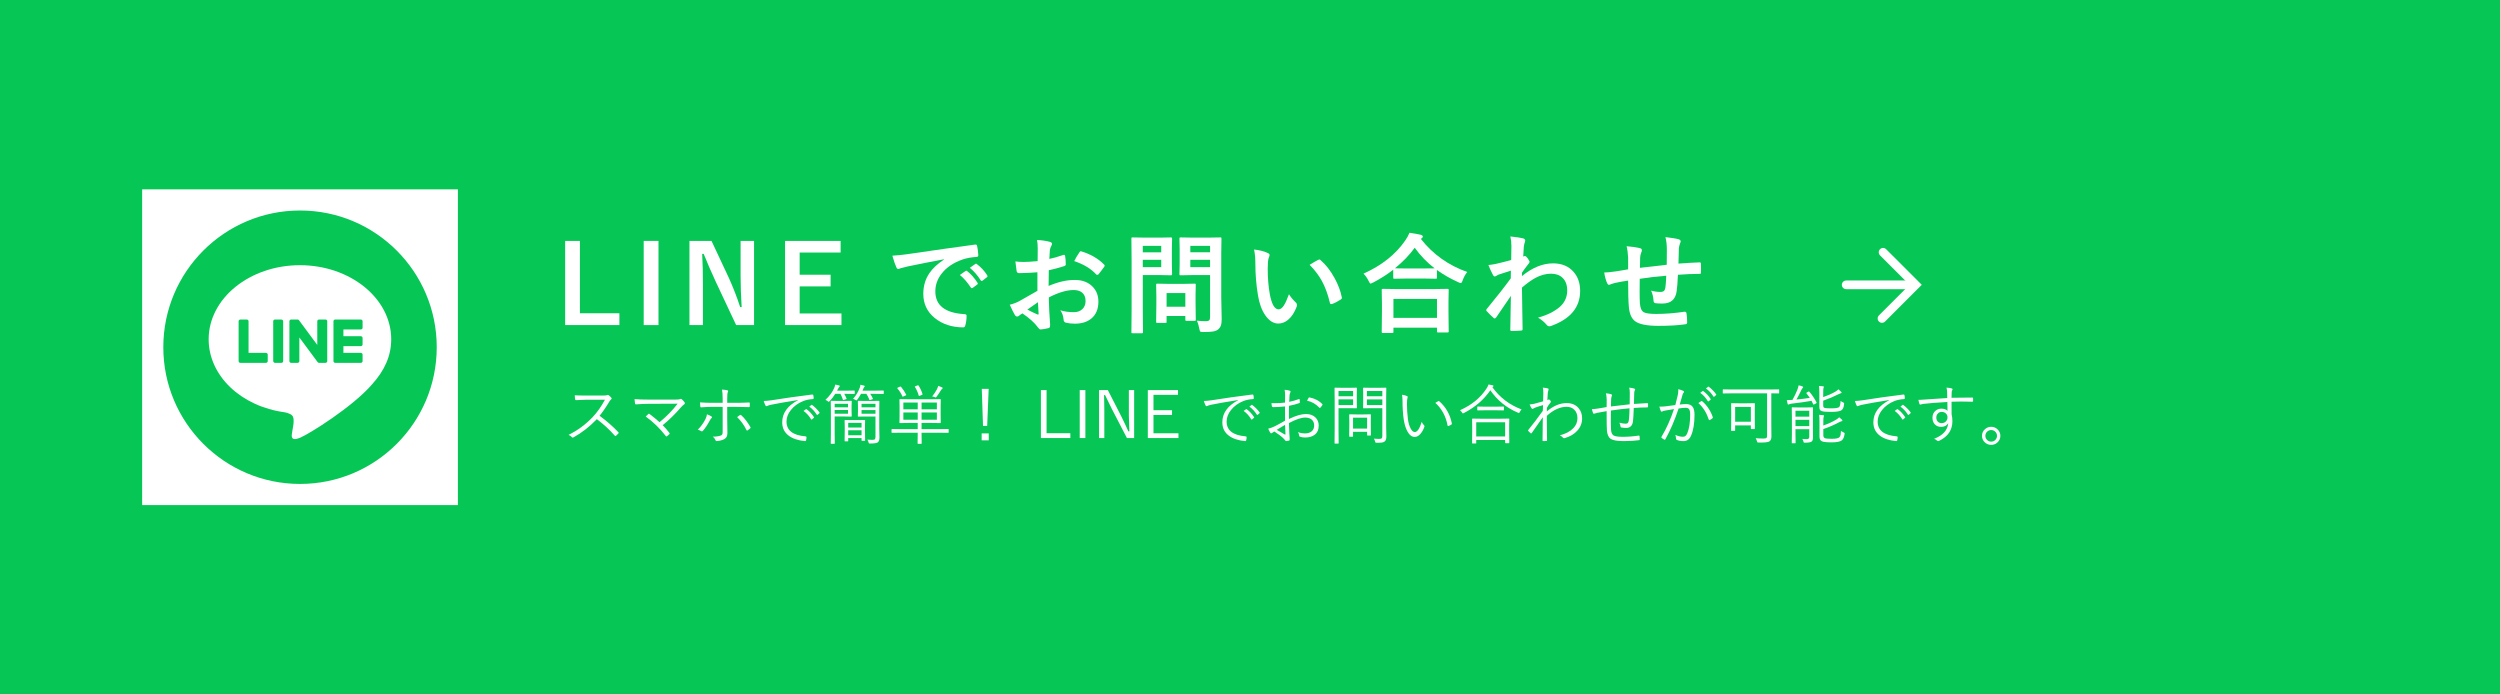 <?xml version="1.0" encoding="UTF-8"?> <svg xmlns="http://www.w3.org/2000/svg" id="svg-contact-banner-line" class="svg-line svg-contact-banner svg-banner svg-negative" viewBox="0 0 576 160"><defs><style>.svg-line{--sns--color--line: #06c755;}.svg-banner.svg-contact-banner.svg-line{--contact-banner-color:#06c755;}.svg-negative .cls-fill{fill:#fff;}.svg-banner.svg-line .cls-pane,.svg-banner.svg-line .cls-positive{fill:#06c755;}.svg-banner .cls-negative-arrow{fill:none;stroke:#fff;stroke-miterlimit:10;stroke-width:2px;}.svg-banner.svg-contact-banner .cls-negative-arrow{stroke-linecap:round;}</style></defs><g id="_レイヤー_1-2"><rect class="cls-pane" width="576" height="160"></rect><path class="cls-fill" d="m133.615,55.506v16.675h9.094v2.722h-12.5v-19.396h3.406Z"></path><path class="cls-fill" d="m151.715,55.506v19.396h-3.406v-19.396h3.406Z"></path><path class="cls-fill" d="m173.734,55.506v19.396h-4.126l-4.7-9.997c-1.001-2.156-1.929-4.293-2.783-6.409h-.342c.114,2.148.171,4.484.171,7.007v9.399h-3.101v-19.396h5.078l4.028,8.594c.993,2.197,1.851,4.415,2.576,6.652h.342c-.163-2.637-.244-5.005-.244-7.104v-8.142h3.101Z"></path><path class="cls-fill" d="m193.678,55.506v2.673h-9.436v5.127h7.129v2.674h-7.129v6.25h9.631v2.673h-13v-19.396h12.805Z"></path><path class="cls-fill" d="m205.602,58.911c.887-.04,2.213-.183,3.979-.427,6.616-.969,11.621-1.677,15.015-2.124.057-.008.105-.013.146-.013.228,0,.354.094.378.281.163.725.256,1.457.281,2.197,0,.252-.159.378-.476.378-1.131.073-2.148.257-3.052.55-2.189.749-3.85,1.872-4.98,3.369-.928,1.221-1.392,2.556-1.392,4.004,0,3.223,2.217,4.973,6.653,5.249.366,0,.549.126.549.378,0,.781-.094,1.498-.281,2.148-.065.35-.22.525-.464.525-2.629,0-4.834-.725-6.616-2.173-1.742-1.424-2.612-3.275-2.612-5.555,0-1.814.476-3.413,1.428-4.797.773-1.115,1.896-2.156,3.369-3.125v-.049c-3.003.569-5.803,1.123-8.398,1.66-.863.203-1.388.338-1.575.402-.317.131-.5.195-.549.195-.212,0-.371-.126-.476-.378-.261-.545-.57-1.444-.928-2.698Zm15.552,4.443l1.318-.928c.057-.04.11-.061.159-.061.057,0,.13.036.22.109.854.659,1.644,1.555,2.368,2.686.049.065.073.122.073.171,0,.082-.045.155-.134.22l-1.05.781c-.073.049-.143.073-.208.073-.073,0-.146-.053-.22-.158-.781-1.188-1.624-2.152-2.527-2.894Zm2.295-1.647l1.257-.892c.065-.049.118-.073.159-.073.057,0,.126.037.208.11.96.725,1.753,1.583,2.38,2.575.049.082.073.155.073.22,0,.082-.049.159-.146.232l-1.001.781c-.073.057-.139.085-.195.085-.082,0-.159-.053-.232-.158-.7-1.115-1.534-2.075-2.502-2.881Z"></path><path class="cls-fill" d="m239.071,60.156l.024-2.856c0-.838-.057-1.509-.171-2.014,1.212.073,2.201.22,2.966.439.333.09.5.248.5.476,0,.098-.049.232-.146.403-.188.35-.305.676-.354.977-.049.48-.09,1.172-.122,2.075.887-.179,1.957-.484,3.21-.916.065-.024.122-.036.171-.036.146,0,.232.085.256.256.098.627.146,1.274.146,1.941,0,.203-.11.338-.33.402-1.327.424-2.519.741-3.577.952l-.049,3.626c2.222-.952,4.272-1.412,6.152-1.38,1.676.017,3.011.537,4.004,1.562.879.903,1.318,2.047,1.318,3.431,0,1.709-.545,3.011-1.636,3.906-.952.781-2.214,1.172-3.784,1.172-.741,0-1.424-.073-2.051-.22-.366-.098-.549-.35-.549-.757-.082-.83-.334-1.534-.757-2.112.895.293,1.937.439,3.125.439.813,0,1.469-.235,1.965-.708.488-.464.732-1.086.732-1.867,0-.862-.273-1.514-.818-1.953-.472-.383-1.115-.574-1.929-.574-1.611,0-3.52.57-5.725,1.709.024,1.066.057,2.067.098,3.003.138,1.945.208,3.027.208,3.247,0,.285-.012.464-.037.537-.049.146-.163.24-.342.281-.619.171-1.233.272-1.843.305-.163.017-.366-.15-.61-.5-.749-1.033-1.933-2.1-3.552-3.198-.31.171-.574.354-.793.549-.122.114-.265.171-.427.171-.204,0-.387-.134-.549-.402-.252-.407-.635-1.18-1.147-2.319.806-.188,1.57-.48,2.295-.879.757-.415,2.116-1.188,4.077-2.319v-4.272c-1.668.13-3.068.195-4.199.195-.358,0-.558-.175-.598-.525-.065-.398-.159-1.123-.281-2.173.545.082,1.196.122,1.953.122.716,0,1.774-.064,3.174-.195Zm.073,9.473c-1.058.717-1.872,1.282-2.441,1.697.862.464,1.644.838,2.344,1.123.057.017.102.024.134.024.081,0,.122-.049.122-.146,0-.024-.004-.049-.012-.073-.017-.252-.041-.7-.073-1.343-.033-.651-.057-1.078-.073-1.282Zm8.362-9.473c.285-.594.667-1.245,1.147-1.953.13-.211.24-.317.33-.317.024,0,.057.005.098.013,2.156.635,3.922,1.652,5.298,3.052.098.105.146.191.146.256,0,.033-.033.114-.098.244-.139.212-.375.529-.708.952-.366.473-.582.749-.647.83-.041.058-.13.086-.269.086-.122,0-.2-.028-.232-.086-1.172-1.302-2.861-2.327-5.066-3.076Z"></path><path class="cls-fill" d="m267.304,54.749l2.502-.049c.163,0,.244.094.244.28l-.049,2.479v3.247l.049,2.441c0,.188-.082.28-.244.28l-2.502-.049h-4.004v7.801l.049,5.322c0,.13-.017.211-.049.244-.033.024-.106.036-.22.036h-2.136c-.122,0-.197-.014-.226-.043-.029-.028-.043-.107-.043-.237l.049-5.322v-10.828l-.049-5.371c0-.138.016-.22.049-.244.032-.024.11-.036.232-.036l2.917.049h3.43Zm.244,1.904h-4.248v1.477h4.248v-1.477Zm0,4.895v-1.696h-4.248v1.696h4.248Zm.928,12.854h-1.819c-.139,0-.22-.013-.244-.037s-.037-.093-.037-.207l.049-4.077v-1.807l-.049-2.637c0-.139.016-.22.049-.244.032-.024.11-.037.232-.037l2.649.049h3.271l2.649-.049c.138,0,.22.017.244.049.024.033.037.11.037.232l-.049,2.16v1.929l.049,3.906c0,.139-.014.222-.042.25-.029.029-.108.043-.238.043h-1.819c-.146,0-.236-.016-.269-.049-.024-.032-.037-.113-.037-.244v-.83h-4.321v1.355c0,.122-.014.193-.043.213-.028.021-.116.031-.262.031Zm.305-6.873v3.149h4.321v-3.149h-4.321Zm6.97,6.348c.618.082,1.294.122,2.026.122.431,0,.716-.077.854-.231.114-.139.171-.387.171-.745v-9.644h-4.004l-2.747.049c-.146,0-.236-.016-.269-.049-.024-.032-.037-.109-.037-.231l.049-2.246v-3.65l-.049-2.271c0-.138.02-.22.061-.244.032-.024.114-.036.244-.036l2.747.049h3.601l2.747-.049c.138,0,.22.017.244.049s.037.109.037.231l-.049,3.32v10.254l.098,4.969c0,.651-.057,1.144-.171,1.477-.106.31-.289.586-.549.83-.301.269-.708.447-1.221.537-.488.09-1.241.135-2.258.135-.423,0-.671-.037-.745-.11-.065-.065-.134-.285-.208-.659-.114-.676-.305-1.294-.574-1.855Zm3.052-17.224h-4.553v1.477h4.553v-1.477Zm-4.553,4.895h4.553v-1.696h-4.553v1.696Z"></path><path class="cls-fill" d="m288.932,57.483c1.359.163,2.417.436,3.174.817.269.122.403.273.403.452,0,.146-.069.378-.208.695-.146.456-.22,1.274-.22,2.454,0,2.075.15,3.976.452,5.7.431,2.45,1.115,3.675,2.051,3.675.423,0,.826-.293,1.208-.879.342-.521.736-1.388,1.184-2.601.423.668.956,1.311,1.599,1.929.171.155.256.334.256.537,0,.114-.024.244-.073.391-.505,1.343-1.164,2.353-1.978,3.027-.692.578-1.449.867-2.271.867-1.107,0-2.104-.635-2.991-1.904-.822-1.188-1.384-2.727-1.685-4.614-.399-2.376-.598-4.802-.598-7.275,0-1.262-.102-2.352-.305-3.271Zm12.805,3.54c.822-.521,1.477-.903,1.965-1.147.138-.065.232-.098.281-.098.081,0,.171.049.269.146,1.229,1.066,2.307,2.449,3.235,4.15.822,1.489,1.375,2.958,1.66,4.406.016.058.024.106.024.146,0,.146-.098.281-.293.403-.732.472-1.384.806-1.953,1.001-.082.024-.155.036-.22.036-.163,0-.265-.105-.305-.317-.464-1.961-1.079-3.638-1.843-5.029-.716-1.294-1.656-2.526-2.82-3.698Z"></path><path class="cls-fill" d="m338.051,62.671c-.448.554-.798,1.188-1.05,1.904-.139.432-.289.647-.452.647-.122,0-.322-.073-.598-.22-1.807-.813-3.435-1.746-4.883-2.796v1.746c0,.13-.017.207-.049.231-.024.024-.098.037-.22.037l-2.82-.049h-3.882l-2.82.049c-.13,0-.212-.017-.244-.049-.024-.032-.037-.105-.037-.22v-1.807c-1.4,1.091-2.942,2.075-4.626,2.954-.334.163-.525.244-.574.244-.13,0-.289-.208-.476-.623-.31-.643-.7-1.2-1.172-1.672,4.215-1.896,7.422-4.443,9.619-7.642.439-.635.765-1.229.977-1.782,1.212.188,2.087.346,2.625.476.301.098.452.232.452.403,0,.146-.082.272-.244.378-.098.065-.167.122-.208.171,2.775,3.54,6.335,6.079,10.681,7.617Zm-17.31,14.051h-2.124c-.13,0-.208-.017-.232-.049-.024-.033-.037-.106-.037-.22l.049-4.443v-2.161l-.049-3.027c0-.13.016-.207.049-.231.032-.024.105-.037.22-.037l3.43.049h8.008l3.418-.049c.146,0,.236.017.269.049.024.033.037.106.037.22l-.049,2.649v2.453l.049,4.407c0,.13-.021.207-.061.231-.033.024-.11.037-.232.037h-2.124c-.139,0-.22-.017-.244-.049-.024-.033-.037-.106-.037-.22v-.83h-10.034v.952c0,.13-.021.207-.061.231-.033.024-.114.037-.244.037Zm.305-7.85v4.358h10.034v-4.358h-10.034Zm.354-7.067c.398.032,1.298.049,2.698.049h3.882l2.563-.024c-1.75-1.343-3.28-2.926-4.59-4.749-1.213,1.677-2.73,3.252-4.553,4.725Z"></path><path class="cls-fill" d="m347.985,54.48c1.465.154,2.429.297,2.893.427.358.098.537.273.537.525,0,.09-.029.207-.085.354-.106.261-.188.619-.244,1.074-.008.171-.029.509-.061,1.014-.024.447-.049.858-.073,1.232l.208-.073c.065-.032.122-.049.171-.049.187,0,.411.191.671.574.269.358.403.618.403.781,0,.139-.143.37-.427.695-.497.635-.936,1.233-1.318,1.795v.781c2.368-1.953,4.761-2.93,7.178-2.93,2.01,0,3.589.663,4.736,1.989.993,1.14,1.489,2.593,1.489,4.358,0,3.768-2.218,6.453-6.653,8.057-.13.064-.273.098-.427.098-.252,0-.468-.118-.647-.354-.529-.626-1.188-1.176-1.978-1.647,2.059-.554,3.735-1.38,5.029-2.479,1.131-1.009,1.697-2.266,1.697-3.771,0-1.277-.366-2.259-1.099-2.942-.651-.618-1.526-.928-2.625-.928-1.172,0-2.344.31-3.516.928-.928.488-1.99,1.245-3.186,2.271.008,1.27.032,2.95.073,5.042.041,2.287.065,3.804.073,4.553,0,.203-.11.306-.33.306-.732.064-1.473.098-2.222.098-.188,0-.281-.09-.281-.269v-.086c.024-1.92.069-4.496.134-7.727-1.131,1.692-2.258,3.345-3.381,4.956-.139.163-.252.244-.342.244-.082,0-.175-.049-.281-.146-.529-.464-1.038-.965-1.526-1.502-.098-.073-.146-.166-.146-.28,0-.098.049-.195.146-.293,2.238-2.718,4.073-5.058,5.505-7.02,0-.87.008-1.465.024-1.782-1.433.448-2.385.757-2.856.928-.139.058-.317.155-.537.293-.139.09-.232.135-.281.135-.188,0-.354-.15-.5-.452-.399-.757-.732-1.489-1.001-2.197.545-.049,1.111-.134,1.697-.256,1.082-.244,2.266-.541,3.552-.892.032-.716.049-1.802.049-3.259,0-.757-.082-1.481-.244-2.173Z"></path><path class="cls-fill" d="m384.018,60.999c.016-.83.024-2.002.024-3.516,0-1.082-.11-2.034-.33-2.856,1.521.179,2.535.346,3.04.5.317.09.476.249.476.477,0,.13-.053.297-.159.5-.155.48-.24.854-.256,1.123-.033,1.034-.065,2.202-.098,3.504,1.701-.13,3.328-.224,4.883-.281.195,0,.293.086.293.257.016.545.024.939.024,1.184,0,.302-.008.591-.024.867,0,.163-.021.265-.061.305-.041.024-.126.037-.256.037-1.562,0-3.223.069-4.98.207-.082,1.799-.183,3.081-.305,3.846-.261,1.855-1.351,2.783-3.271,2.783-.684,0-1.201-.024-1.55-.073-.334-.024-.5-.24-.5-.647-.049-.772-.232-1.525-.549-2.258.732.203,1.44.305,2.124.305.382,0,.659-.081.83-.244.171-.162.285-.439.342-.83.089-.691.15-1.578.183-2.661-2.067.155-4.102.391-6.104.708-.017,1.53-.024,2.535-.024,3.016,0,1.066.02,1.94.061,2.624.081,1.091.382,1.778.903,2.063.472.261,1.424.391,2.856.391,2.067,0,4.224-.167,6.47-.501h.146c.203,0,.321.11.354.33.105.521.159,1.221.159,2.1,0,.269-.11.415-.33.439-1.652.252-3.744.378-6.274.378-2.653,0-4.452-.357-5.396-1.074-.814-.618-1.29-1.7-1.428-3.247-.114-1.261-.171-3.296-.171-6.104-1.009.139-2.019.317-3.027.537-.488.131-.863.253-1.123.366-.098.049-.188.073-.269.073-.155,0-.285-.113-.391-.342-.317-.667-.549-1.501-.696-2.502.586,0,1.477-.086,2.673-.257.269-.032.745-.109,1.428-.231s1.151-.203,1.404-.244v-2.674c-.041-1.009-.159-1.892-.354-2.648,1.229.098,2.229.24,3.003.427.35.065.525.24.525.525,0,.122-.053.297-.159.524-.139.358-.22.725-.244,1.099-.008.22-.017.619-.024,1.196-.008.546-.017.948-.024,1.209.488-.065,2.547-.301,6.177-.708Z"></path><path class="cls-fill" d="m138.143,95.8c1.582,1.152,3.018,2.407,4.307,3.765.068.059.103.107.103.146s-.029.095-.088.168c-.112.132-.293.31-.542.535-.049.044-.09.066-.125.066-.039,0-.088-.032-.146-.095-1.187-1.357-2.566-2.627-4.138-3.809-1.694,1.753-3.479,3.147-5.354,4.182-.088.049-.154.073-.198.073-.059,0-.12-.032-.183-.095-.137-.166-.396-.347-.776-.542,2.085-1.035,3.926-2.39,5.522-4.065,1.074-1.143,2.024-2.483,2.849-4.021h-4.519c-.537,0-1.257.029-2.161.088-.093,0-.151-.054-.176-.161-.059-.283-.088-.603-.088-.959.488.039,1.262.059,2.322.059h4.351c.435,0,.72-.042.857-.125.029-.02.063-.029.103-.029.059,0,.125.027.198.081.22.171.425.374.615.608.034.049.051.095.051.139,0,.063-.042.132-.125.205-.137.112-.283.298-.439.557-.664,1.138-1.404,2.214-2.219,3.23Z"></path><path class="cls-fill" d="m152.674,97.961c.547.547,1.06,1.133,1.538,1.758.054.059.081.11.081.154s-.027.098-.081.161c-.161.171-.347.33-.557.476-.059.039-.1.059-.125.059-.039,0-.081-.034-.125-.103-1.377-1.772-2.922-3.271-4.636-4.497.288-.288.488-.483.601-.586.049-.044.09-.066.125-.066s.088.022.161.066c.942.713,1.711,1.343,2.307,1.89,1.641-1.357,3.027-2.778,4.16-4.263l-6.599.029c-.884,0-1.875.042-2.974.125h-.051c-.103,0-.166-.056-.19-.168-.068-.474-.107-.823-.117-1.047.752.078,1.863.117,3.333.117h6.086c.586,0,.952-.039,1.099-.117.054-.034.107-.051.161-.051.078,0,.149.032.212.095.259.225.474.459.645.703.049.073.073.142.073.205,0,.093-.049.173-.146.242-.308.225-.544.437-.71.637-1.353,1.587-2.776,2.981-4.27,4.182Z"></path><path class="cls-fill" d="m162.891,95.456c.4.142.735.3,1.003.476.112.068.168.132.168.19,0,.054-.051.129-.154.227-.137.142-.271.337-.403.586-.469.898-.984,1.67-1.545,2.314-.088.098-.166.146-.234.146-.049,0-.105-.02-.168-.059-.259-.161-.52-.271-.784-.33.737-.737,1.328-1.558,1.772-2.461.171-.347.286-.71.344-1.091Zm3.611-2.644v-.989c0-.928-.054-1.616-.161-2.065.562.034.974.088,1.238.161.127.039.19.11.19.212,0,.063-.024.132-.073.205-.098.166-.146.686-.146,1.56v.916h1.948c1.05,0,2.075-.027,3.076-.081h.044c.093,0,.139.061.139.183,0,.312-.005.537-.015.674,0,.142-.061.212-.183.212-.869-.039-1.904-.059-3.105-.059h-1.904v2.607l.044,3.464c0,.674-.249,1.133-.747,1.377-.498.249-1.072.396-1.721.439h-.037c-.107,0-.181-.061-.22-.183-.137-.332-.347-.613-.63-.842.781,0,1.401-.09,1.86-.271.166-.063.276-.161.33-.293.049-.122.073-.312.073-.571v-5.728h-2.402c-.786,0-1.641.037-2.563.11h-.029c-.098,0-.151-.071-.161-.212-.044-.479-.066-.789-.066-.93.83.068,1.76.103,2.791.103h2.432Zm3.333,3.289c.176-.137.396-.298.659-.483.039-.029.078-.044.117-.044.044,0,.1.029.168.088.728.645,1.428,1.55,2.102,2.717.034.063.051.115.051.154,0,.054-.037.117-.11.19-.2.176-.391.32-.571.432-.054.034-.098.051-.132.051-.049,0-.09-.037-.125-.11-.571-1.162-1.292-2.161-2.161-2.996Z"></path><path class="cls-fill" d="m175.958,92.387c.415,0,1.035-.059,1.86-.176,2.788-.449,5.889-.886,9.302-1.311h.051c.107,0,.176.042.205.125.059.259.088.508.088.747,0,.107-.066.168-.198.183-.83.044-1.56.193-2.19.447-1.206.479-2.168,1.179-2.886,2.102-.654.835-.981,1.709-.981,2.622,0,2.031,1.455,3.167,4.365,3.406.161.015.242.071.242.168,0,.2-.029.439-.088.718-.029.142-.095.212-.198.212h-.044c-1.602-.142-2.861-.562-3.779-1.26-.991-.752-1.487-1.777-1.487-3.076,0-2.109,1.218-3.809,3.655-5.098l-.015-.029c-2.744.435-4.773.789-6.086,1.062-.425.083-.725.168-.901.256-.166.068-.261.103-.286.103-.088,0-.159-.044-.212-.132-.127-.259-.266-.615-.417-1.069Zm9.177,2.292l.557-.403c.02-.015.042-.022.066-.022s.054.012.088.037c.615.43,1.179,1.035,1.692,1.816.02.024.029.046.029.066,0,.039-.02.071-.059.095l-.432.366c-.034.024-.066.037-.095.037-.044,0-.078-.022-.103-.066-.464-.786-1.045-1.428-1.743-1.926Zm1.326-.996l.476-.381c.039-.024.071-.037.095-.037s.049.01.073.029c.713.552,1.284,1.135,1.714,1.75.015.029.022.054.022.073,0,.034-.024.068-.073.103l-.403.366c-.029.024-.056.037-.081.037-.034,0-.068-.024-.103-.073-.439-.718-1.013-1.34-1.721-1.868Z"></path><path class="cls-fill" d="m196.927,90.651c0,.078-.042.117-.125.117l-1.633-.029h-.659c.195.332.371.688.527,1.069.015.034.022.059.022.073,0,.039-.054.073-.161.103l-.432.139c-.088.024-.144.037-.168.037-.044,0-.078-.034-.103-.103-.156-.474-.342-.913-.557-1.318h-1.201c-.342.576-.771,1.138-1.289,1.685-.107.107-.178.161-.212.161-.024,0-.103-.049-.234-.146-.171-.142-.347-.242-.527-.3.957-.898,1.638-1.829,2.043-2.791.107-.259.181-.508.22-.747.347.059.642.125.886.198.112.029.168.083.168.161,0,.068-.056.139-.168.212-.039.029-.107.144-.205.344-.137.269-.222.432-.256.491h2.307l1.633-.029c.083,0,.125.039.125.117v.557Zm-.688,5.222c0,.078-.044.117-.132.117l-1.399-.029h-2.402v4.05l.029,2.131c0,.078-.044.117-.132.117h-.681c-.078,0-.117-.039-.117-.117l.029-2.131v-5.369l-.029-2.161c0-.088.039-.132.117-.132l1.597.029h1.589l1.399-.029c.088,0,.132.044.132.132l-.037,1.172v1.033l.037,1.187Zm-.857-2.029v-.806h-3.076v.806h3.076Zm0,1.487v-.872h-3.076v.872h3.076Zm3.94,6.123c0,.078-.039.117-.117.117h-.586c-.078,0-.117-.039-.117-.117v-.527h-3.076v.645c0,.078-.042.117-.125.117h-.579c-.083,0-.125-.039-.125-.117l.029-2.329v-.959l-.029-1.406c0-.078.039-.117.117-.117l1.472.029h1.545l1.472-.029c.078,0,.117.039.117.117l-.029,1.201v1.091l.029,2.285Zm-.82-2.944v-1.077h-3.076v1.077h3.076Zm0,1.772v-1.143h-3.076v1.143h3.076Zm5.112-9.631c0,.078-.039.117-.117.117l-1.802-.029h-1.201c.239.356.444.718.615,1.084.015.024.022.046.022.066,0,.044-.051.081-.154.11l-.439.139c-.068.02-.117.029-.146.029-.044,0-.081-.037-.11-.11-.181-.469-.405-.908-.674-1.318h-1.23c-.239.444-.535.901-.886,1.37-.093.107-.151.161-.176.161-.039,0-.12-.044-.242-.132-.176-.117-.352-.198-.527-.242.684-.771,1.199-1.631,1.545-2.578.073-.19.125-.415.154-.674.317.063.591.129.82.198.112.029.168.078.168.146,0,.083-.044.154-.132.212-.044.024-.11.149-.198.374l-.183.432h2.974l1.802-.029c.078,0,.117.039.117.117v.557Zm-.989,10.159c0,.532-.125.901-.374,1.106-.249.181-.845.271-1.787.271-.146,0-.234-.015-.264-.044-.029-.024-.061-.105-.095-.242-.054-.205-.139-.41-.256-.615.347.039.703.059,1.069.059.347,0,.569-.051.667-.154.083-.093.125-.281.125-.564v-4.666h-2.432l-1.516.029c-.078,0-.117-.039-.117-.117l.029-1.113v-1.187l-.029-1.091c0-.088.039-.132.117-.132l1.516.029h1.685l1.531-.029c.078,0,.117.044.117.132l-.029,1.677v4.49l.044,2.161Zm-.916-6.965v-.806h-3.208v.806h3.208Zm0,1.487v-.857h-3.208v.857h3.208Z"></path><path class="cls-fill" d="m218.57,99.609c0,.078-.042.117-.125.117l-1.934-.029h-4.182v.359l.029,2.087c0,.078-.039.117-.117.117h-.725c-.068,0-.103-.039-.103-.117l.029-2.087v-.359h-3.97l-1.941.029c-.078,0-.117-.039-.117-.117v-.652c0-.078.039-.117.117-.117l1.941.029h3.97v-1.421h-1.948l-2.146.029c-.078,0-.117-.039-.117-.117l.029-1.472v-2.336l-.029-1.487c0-.068.039-.103.117-.103l2.146.029h5.01l2.124-.029c.083,0,.125.034.125.103l-.029,1.487v2.336l.029,1.472c0,.078-.042.117-.125.117l-2.124-.029h-2.175v1.421h4.182l1.934-.029c.083,0,.125.039.125.117v.652Zm-9.792-8.687c.015.024.022.046.022.066,0,.039-.039.078-.117.117l-.505.22c-.103.049-.166.073-.19.073-.034,0-.061-.029-.081-.088-.249-.596-.627-1.199-1.135-1.809-.029-.039-.044-.066-.044-.081,0-.034.054-.078.161-.132l.461-.198c.063-.024.107-.037.132-.037.034,0,.071.022.11.066.498.605.894,1.206,1.187,1.802Zm2.666,3.391v-1.575h-3.311v1.575h3.311Zm0,2.388v-1.67h-3.311v1.67h3.311Zm1.099-5.911c.015.039.022.066.022.081,0,.029-.054.066-.161.11l-.461.198c-.083.034-.142.051-.176.051-.049,0-.081-.032-.095-.095-.195-.713-.486-1.375-.872-1.985-.02-.029-.029-.054-.029-.073,0-.029.066-.068.198-.117l.417-.154c.068-.024.117-.037.146-.037.039,0,.076.022.11.066.41.649.71,1.301.901,1.956Zm3.311,3.523v-1.575h-3.523v1.575h3.523Zm0,2.388v-1.67h-3.523v1.67h3.523Zm1.34-7.28c0,.054-.056.125-.168.212-.098.083-.193.203-.286.359-.278.469-.603.947-.974,1.436-.073.103-.139.154-.198.154-.039,0-.117-.029-.234-.088-.181-.083-.371-.134-.571-.154.4-.493.75-1.006,1.047-1.538.171-.312.291-.613.359-.901.342.112.637.227.886.344.093.044.139.103.139.176Z"></path><path class="cls-fill" d="m227.806,99.851v1.604h-1.633v-1.604h1.633Zm-.015-10.261l-.344,8.547h-.959l-.286-8.547h1.589Z"></path><path class="cls-fill" d="m241.128,89.875v9.939h5.479v1.113h-6.782v-11.052h1.304Z"></path><path class="cls-fill" d="m250.071,89.875v11.052h-1.304v-11.052h1.304Z"></path><path class="cls-fill" d="m261.307,89.875v11.052h-1.663l-3.464-6.687c-.054-.103-.579-1.177-1.575-3.223h-.227c0,.254.012.886.037,1.897.015.654.022,1.206.022,1.655v6.357h-1.216v-11.052h2.029l3.164,6.196c.264.508.554,1.111.872,1.809.376.83.605,1.331.688,1.501h.234c-.078-2.104-.117-3.313-.117-3.625v-5.881h1.216Z"></path><path class="cls-fill" d="m271.414,89.875v1.099h-5.654v3.538h4.277v1.099h-4.277v4.219h5.757v1.099h-7.061v-11.052h6.958Z"></path><path class="cls-fill" d="m277.361,92.387c.415,0,1.035-.059,1.86-.176,2.788-.449,5.889-.886,9.302-1.311h.051c.107,0,.176.042.205.125.059.259.088.508.088.747,0,.107-.066.168-.198.183-.83.044-1.56.193-2.19.447-1.206.479-2.168,1.179-2.886,2.102-.654.835-.981,1.709-.981,2.622,0,2.031,1.455,3.167,4.365,3.406.161.015.242.071.242.168,0,.2-.029.439-.088.718-.029.142-.095.212-.198.212h-.044c-1.602-.142-2.861-.562-3.779-1.26-.991-.752-1.487-1.777-1.487-3.076,0-2.109,1.218-3.809,3.655-5.098l-.015-.029c-2.744.435-4.773.789-6.086,1.062-.425.083-.725.168-.901.256-.166.068-.261.103-.286.103-.088,0-.159-.044-.212-.132-.127-.259-.266-.615-.417-1.069Zm9.177,2.292l.557-.403c.02-.015.042-.022.066-.022s.054.012.088.037c.615.43,1.179,1.035,1.692,1.816.02.024.029.046.029.066,0,.039-.02.071-.059.095l-.432.366c-.034.024-.066.037-.095.037-.044,0-.078-.022-.103-.066-.464-.786-1.045-1.428-1.743-1.926Zm1.326-.996l.476-.381c.039-.024.071-.037.095-.037s.049.01.073.029c.713.552,1.284,1.135,1.714,1.75.015.029.022.054.022.073,0,.034-.024.068-.073.103l-.403.366c-.029.024-.056.037-.081.037-.034,0-.068-.024-.103-.073-.439-.718-1.013-1.34-1.721-1.868Z"></path><path class="cls-fill" d="m296.06,92.753c.02-.771.029-1.287.029-1.545,0-.571-.039-1.04-.117-1.406.542.049.942.122,1.201.22.122.049.183.125.183.227,0,.044-.024.11-.073.198-.112.22-.173.474-.183.762-.024.298-.044.757-.059,1.377.747-.151,1.479-.361,2.197-.63.044-.015.078-.022.103-.022.054,0,.085.042.095.125.039.283.059.496.059.637,0,.088-.056.151-.168.19-.757.264-1.536.469-2.336.615-.015.562-.022,1.162-.022,1.802,0,.361.002.771.007,1.23,1.572-.762,2.878-1.143,3.918-1.143.962,0,1.714.286,2.256.857.454.479.681,1.077.681,1.794,0,.952-.32,1.67-.959,2.153-.542.405-1.262.608-2.161.608-.454,0-.854-.061-1.201-.183-.122-.034-.19-.164-.205-.388-.039-.234-.12-.464-.242-.688.459.21.994.315,1.604.315.674,0,1.201-.173,1.582-.52.356-.322.535-.762.535-1.318,0-.596-.203-1.057-.608-1.384-.361-.288-.85-.432-1.465-.432-.879,0-2.124.42-3.735,1.26,0,.503.027,1.267.081,2.292.01.254.029.564.059.93.02.254.029.42.029.498,0,.195-.056.31-.168.344-.278.068-.488.103-.63.103-.059,0-.129-.046-.212-.139-.005-.01-.061-.076-.168-.198-.063-.073-.125-.142-.183-.205-.425-.454-1.15-1.013-2.175-1.677-.083.049-.254.159-.513.33-.088.068-.159.103-.212.103-.068,0-.144-.056-.227-.168-.132-.19-.286-.493-.461-.908.518-.132,1.003-.308,1.458-.527.508-.244,1.316-.684,2.424-1.318-.01-.713-.015-1.807-.015-3.281-.923.107-1.836.161-2.739.161-.161,0-.256-.076-.286-.227-.044-.176-.076-.41-.095-.703.264.015.535.022.813.022.737,0,1.506-.046,2.307-.139Zm.015,5.127c-.098.054-.737.439-1.919,1.157,1.157.669,1.78,1.028,1.868,1.077.029.02.056.029.081.029.044,0,.066-.044.066-.132-.005-.122-.02-.479-.044-1.069-.015-.405-.032-.759-.051-1.062Zm5.061-5.566c.078-.166.198-.376.359-.63.044-.083.098-.125.161-.125h.044c1.279.264,2.271.789,2.974,1.575.029.039.044.073.044.103s-.015.061-.044.095c-.181.269-.342.474-.483.615-.034.034-.066.051-.095.051s-.061-.017-.095-.051c-.82-.864-1.775-1.409-2.864-1.633Z"></path><path class="cls-fill" d="m312.635,93.955c0,.078-.039.117-.117.117l-1.501-.029h-2.622v4.922l.029,3.12c0,.078-.039.117-.117.117h-.71c-.078,0-.117-.039-.117-.117l.029-3.12v-6.379l-.029-3.149c0-.078.039-.117.117-.117l1.699.029h1.721l1.501-.029c.078,0,.117.039.117.117l-.029,1.377v1.758l.029,1.384Zm-.886-2.659v-1.216h-3.354v1.216h3.354Zm0,2.029v-1.311h-3.354v1.311h3.354Zm4.116,6.899c0,.083-.042.125-.125.125h-.63c-.088,0-.132-.042-.132-.125v-.732h-3.237v1.003c0,.083-.039.125-.117.125h-.645c-.083,0-.125-.042-.125-.125l.029-2.38v-1.055l-.029-1.487c0-.078.039-.117.117-.117l1.545.029h1.685l1.545-.029c.078,0,.117.039.117.117l-.029,1.23v1.128l.029,2.292Zm-.886-1.479v-2.512h-3.237v2.512h3.237Zm4.438,1.824c0,.557-.129.938-.388,1.143-.151.127-.366.21-.645.249-.249.034-.654.051-1.216.051-.142,0-.227-.015-.256-.044-.024-.024-.054-.105-.088-.242-.068-.259-.159-.479-.271-.659.352.039.73.059,1.135.059.352,0,.576-.054.674-.161.083-.093.125-.281.125-.564v-6.357h-2.681l-1.626.029c-.088,0-.132-.039-.132-.117l.029-1.296v-1.934l-.029-1.289c0-.078.044-.117.132-.117l1.626.029h1.853l1.626-.029c.078,0,.117.039.117.117l-.029,2.146v6.812l.044,2.175Zm-.93-9.272v-1.216h-3.552v1.216h3.552Zm0,2.029v-1.311h-3.552v1.311h3.552Z"></path><path class="cls-fill" d="m323.021,90.952c.449.049.845.154,1.187.315.088.044.132.1.132.168,0,.039-.02.129-.059.271-.078.234-.117.693-.117,1.377,0,1.172.071,2.307.212,3.406.117.952.339,1.716.667,2.292.283.508.591.762.923.762.576,0,1.111-.784,1.604-2.351.132.322.295.571.491.747.093.083.139.173.139.271,0,.034-.005.071-.015.11-.249.713-.576,1.284-.981,1.714-.396.425-.815.637-1.26.637-.654,0-1.221-.437-1.699-1.311-.396-.732-.674-1.66-.835-2.783-.181-1.284-.271-2.678-.271-4.182,0-.571-.039-1.052-.117-1.443Zm7.683,1.875c.269-.181.488-.315.659-.403.049-.024.093-.037.132-.037.034,0,.063.012.088.037,1.558,1.362,2.534,3.093,2.93,5.193v.037c0,.063-.037.117-.11.161-.215.142-.444.256-.688.344-.02.005-.039.007-.059.007-.078,0-.125-.044-.139-.132-.386-2.114-1.323-3.85-2.812-5.208Z"></path><path class="cls-fill" d="m350.574,94.328c-.171.176-.31.376-.417.601-.073.161-.139.242-.198.242-.054,0-.132-.029-.234-.088-2.632-1.113-4.749-2.834-6.35-5.164-1.479,2.158-3.513,3.909-6.101,5.251-.122.059-.198.088-.227.088-.044,0-.11-.071-.198-.212-.117-.2-.271-.378-.461-.535,2.72-1.206,4.771-2.898,6.152-5.076.181-.278.32-.562.417-.85.376.059.686.117.93.176.142.044.212.1.212.168,0,.063-.037.122-.11.176l-.132.125c1.709,2.373,3.948,4.072,6.716,5.098Zm-2.834,7.668c0,.078-.044.117-.132.117h-.71c-.078,0-.117-.039-.117-.117v-.615h-6.658v.688c0,.073-.039.11-.117.11h-.725c-.078,0-.117-.037-.117-.11l.029-2.607v-1.216l-.029-1.685c0-.078.039-.117.117-.117l2.073.029h4.197l2.058-.029c.088,0,.132.039.132.117l-.029,1.472v1.377l.029,2.585Zm-.959-1.428v-3.281h-6.658v3.281h6.658Zm-.271-6.13c0,.078-.039.117-.117.117l-1.758-.029h-2.395l-1.758.029c-.078,0-.117-.039-.117-.117v-.652c0-.078.039-.117.117-.117l1.758.029h2.395l1.758-.029c.078,0,.117.039.117.117v.652Z"></path><path class="cls-fill" d="m355.46,89.304c.601.063.999.129,1.194.198.098.034.146.098.146.19,0,.054-.015.115-.044.183-.044.088-.09.271-.139.549-.01.205-.027.491-.051.857-.024.361-.042.667-.051.916.137-.063.215-.105.234-.125.034-.029.071-.044.11-.044.059,0,.154.066.286.198.127.127.19.237.19.33,0,.063-.063.168-.19.315-.264.327-.51.688-.74,1.084-.01.215-.015.493-.015.835,1.499-1.279,3.02-1.919,4.563-1.919,1.177,0,2.092.383,2.747,1.15.547.64.82,1.436.82,2.388,0,1.055-.366,1.992-1.099,2.812-.698.781-1.655,1.353-2.871,1.714-.063.024-.122.037-.176.037-.103,0-.19-.046-.264-.139-.205-.225-.444-.405-.718-.542,1.328-.327,2.373-.881,3.135-1.663.61-.654.916-1.414.916-2.278,0-.85-.256-1.514-.769-1.992-.444-.42-1.023-.63-1.736-.63-1.499,0-3.015.693-4.548,2.08v1.047c0,.942.017,2.48.051,4.614,0,.073-.039.117-.117.132-.186.02-.454.029-.806.029-.078,0-.117-.044-.117-.132.024-1.475.044-3.262.059-5.361-.332.469-.791,1.123-1.377,1.963-.532.767-.923,1.323-1.172,1.67-.054.063-.105.095-.154.095-.029,0-.063-.012-.103-.037-.293-.269-.476-.449-.549-.542-.034-.029-.051-.063-.051-.103s.022-.083.066-.132c1.006-1.211,2.119-2.676,3.34-4.395.005-.068.017-.32.037-.754.01-.244.015-.432.015-.564-.566.156-1.162.347-1.787.571-.122.044-.261.112-.417.205-.107.068-.172.104-.194.106-.021.003-.035.004-.04.004-.054,0-.132-.066-.234-.198-.161-.264-.3-.54-.417-.828.381-.034.71-.083.989-.146.015-.005.361-.1,1.04-.286.386-.107.745-.208,1.077-.3.01-.225.02-.547.029-.967.01-.366.02-.671.029-.916,0-.557-.042-.984-.125-1.282Z"></path><path class="cls-fill" d="m375.477,93.156c.02-.61.029-1.479.029-2.607,0-.483-.044-.898-.132-1.245.576.078.964.154,1.165.227.132.039.198.103.198.19,0,.083-.029.164-.088.242-.063.103-.105.283-.125.542-.015,1.064-.034,1.919-.059,2.563,1.396-.107,2.427-.171,3.091-.19.103,0,.154.049.154.146.005.112.007.225.007.337s-.002.22-.007.322c0,.122-.051.183-.154.183-.981,0-2.026.044-3.135.132-.054,1.553-.115,2.585-.183,3.098-.137,1.001-.662,1.501-1.575,1.501-.312,0-.686-.034-1.121-.103-.107-.024-.168-.115-.183-.271-.024-.225-.105-.505-.242-.842.562.161,1.047.242,1.458.242.239,0,.413-.076.52-.227.098-.132.164-.342.198-.63.088-.64.139-1.538.154-2.695-1.421.122-2.852.293-4.292.513-.015,1.313-.022,2.207-.022,2.681,0,.786.017,1.387.051,1.802.059.674.273,1.106.645,1.296.356.186,1.042.278,2.058.278,1.206,0,2.415-.093,3.625-.278h.073c.098,0,.154.046.168.139.029.195.044.43.044.703,0,.132-.044.203-.132.212-1.021.142-2.231.212-3.633.212-1.504,0-2.512-.198-3.025-.593-.425-.332-.681-.93-.769-1.794-.049-.439-.073-1.943-.073-4.512-.884.137-1.594.264-2.131.381-.234.049-.464.112-.688.19-.044.015-.083.022-.117.022-.083,0-.144-.046-.183-.139-.137-.361-.227-.671-.271-.93.337,0,.708-.029,1.113-.088.327-.044.74-.11,1.238-.198.596-.103.942-.164,1.04-.183.01-.386.015-.95.015-1.692-.015-.601-.076-1.091-.183-1.472.464.034.859.1,1.187.198.142.034.212.11.212.227,0,.044-.012.1-.037.168-.034.083-.051.132-.051.146-.059.151-.095.371-.11.659,0,.024-.015.569-.044,1.633,1.606-.205,3.047-.371,4.321-.498Z"></path><path class="cls-fill" d="m385.994,93.325c.234-.898.417-1.638.549-2.219.093-.405.139-.806.139-1.201v-.242c.439.112.828.247,1.165.403.103.049.154.12.154.212,0,.063-.032.125-.095.183-.103.103-.186.266-.249.491l-.645,2.249c.562-.068,1.047-.103,1.458-.103.713,0,1.221.212,1.523.637.283.391.425.999.425,1.824,0,2.051-.276,3.679-.828,4.885-.356.791-.928,1.187-1.714,1.187-.61,0-1.118-.09-1.523-.271-.122-.044-.183-.129-.183-.256-.02-.371-.078-.671-.176-.901.645.283,1.223.425,1.736.425.249,0,.447-.059.593-.176.151-.122.291-.325.417-.608.449-1.035.674-2.468.674-4.299,0-.63-.083-1.057-.249-1.282-.151-.205-.413-.308-.784-.308-.444,0-.986.054-1.626.161-.913,2.734-1.931,5.1-3.054,7.097-.039.063-.09.095-.154.095-.034,0-.068-.007-.103-.022-.181-.088-.381-.222-.601-.403-.044-.039-.066-.081-.066-.125,0-.029.012-.068.037-.117,1.133-1.909,2.092-4.038,2.878-6.387-.542.078-1.204.188-1.985.33-.312.049-.532.112-.659.19-.073.049-.137.073-.19.073-.083,0-.149-.049-.198-.146-.127-.273-.242-.613-.344-1.018h.278c.474,0,.901-.027,1.282-.081.503-.054,1.208-.146,2.117-.278Zm5.31-.454c.215-.171.439-.327.674-.469.029-.01.056-.015.081-.015.044,0,.093.024.146.073,1.094.942,1.899,2.153,2.417,3.633.015.054.022.095.022.125,0,.049-.022.093-.066.132-.166.146-.371.281-.615.403-.049.029-.093.044-.132.044-.068,0-.11-.044-.125-.132-.537-1.606-1.338-2.871-2.402-3.794Zm.432-2.366l.557-.41c.024-.015.046-.022.066-.022s.046.015.081.044c.62.43,1.184,1.033,1.692,1.809.02.024.029.049.029.073,0,.034-.017.066-.051.095l-.439.359c-.029.024-.059.037-.088.037-.044,0-.078-.022-.103-.066-.464-.786-1.045-1.426-1.743-1.919Zm1.318-1.011l.483-.374c.039-.029.071-.044.095-.044s.046.01.066.029c.713.552,1.282,1.135,1.707,1.75.02.029.029.056.029.081,0,.029-.022.063-.066.103l-.41.359c-.024.029-.051.044-.081.044s-.061-.024-.095-.073c-.439-.723-1.016-1.348-1.729-1.875Z"></path><path class="cls-fill" d="m409.915,90.534c0,.078-.039.117-.117.117-.01,0-.081-.002-.212-.007-.42-.01-.913-.017-1.479-.022v7.112l.029,2.791c0,.566-.142.947-.425,1.143-.259.195-.886.293-1.882.293-.186,0-.403-.002-.652-.007-.156,0-.249-.015-.278-.044-.024-.029-.056-.115-.095-.256-.078-.288-.178-.52-.3-.696.522.054,1.123.081,1.802.081.337,0,.559-.042.667-.125s.161-.237.161-.461v-9.829h-8.115l-1.97.029c-.078,0-.117-.039-.117-.117v-.703c0-.083.039-.125.117-.125l1.97.029h8.818l1.963-.029c.078,0,.117.042.117.125v.703Zm-5.588,8.203c0,.083-.042.125-.125.125h-.674c-.088,0-.132-.042-.132-.125v-.732h-3.618v1.157c0,.078-.042.117-.125.117h-.688c-.078,0-.117-.039-.117-.117l.029-2.791v-1.472l-.029-1.89c0-.078.039-.117.117-.117l1.619.029h2l1.619-.029c.083,0,.125.039.125.117l-.029,1.56v1.516l.029,2.651Zm-.93-1.575v-3.398h-3.618v3.398h3.618Z"></path><path class="cls-fill" d="m418.521,92.695c.015.034.022.063.022.088,0,.044-.042.095-.125.154l-.381.212c-.083.049-.142.073-.176.073s-.071-.034-.11-.103c-.093-.225-.217-.481-.374-.769-1.343.234-2.861.449-4.556.645-.312.039-.522.095-.63.168-.054.039-.115.059-.183.059-.059,0-.107-.061-.146-.183-.068-.229-.129-.518-.183-.864.62,0,1.055-.012,1.304-.037.483-.854.859-1.633,1.128-2.336.132-.356.227-.696.286-1.018.288.044.566.117.835.22.142.059.212.125.212.198,0,.078-.049.159-.146.242-.083.063-.168.193-.256.388-.396.845-.776,1.584-1.143,2.219,1.191-.117,2.217-.242,3.076-.374-.215-.337-.471-.686-.769-1.047-.02-.029-.029-.054-.029-.073,0-.039.046-.085.139-.139l.315-.183c.049-.029.09-.044.125-.044s.068.02.103.059c.591.649,1.145,1.465,1.663,2.446Zm-.806,8.057c0,.493-.1.818-.3.974-.244.181-.759.271-1.545.271-.146,0-.239-.017-.278-.051-.029-.029-.061-.112-.095-.249-.054-.195-.134-.386-.242-.571.322.039.632.059.93.059.264,0,.444-.051.542-.154.088-.088.132-.237.132-.447v-1.692h-3.179v1.26l.029,1.86c0,.078-.039.117-.117.117h-.652c-.078,0-.117-.039-.117-.117l.029-1.846v-4.329l-.029-1.868c0-.078.039-.117.117-.117l1.516.029h1.641l1.516-.029c.068,0,.103.039.103.117l-.015,1.963v2.842l.015,1.978Zm-.857-4.746v-1.377h-3.179v1.377h3.179Zm0,2.168v-1.45h-3.179v1.45h3.179Zm8.02-5.09c-.044.43-.115.747-.212.952-.073.166-.193.32-.359.461-.337.269-1.155.403-2.454.403-1.099,0-1.809-.061-2.131-.183-.205-.073-.347-.183-.425-.33-.078-.142-.117-.352-.117-.63v-3.311c0-.698-.029-1.208-.088-1.531.322.015.635.044.938.088.132.015.198.059.198.132,0,.054-.029.139-.088.256-.049.127-.073.466-.073,1.018v1.084c1.055-.366,1.96-.767,2.717-1.201.405-.239.669-.439.791-.601.225.181.435.376.63.586.068.068.103.129.103.183,0,.078-.066.127-.198.146-.093.02-.312.115-.659.286-.825.435-1.953.911-3.384,1.428v1.062c0,.21.027.356.081.439.049.073.146.132.293.176.21.059.696.088,1.458.088,1.016,0,1.631-.1,1.846-.3.176-.166.286-.635.33-1.406.156.117.352.227.586.33.156.073.234.154.234.242,0,.029-.005.073-.015.132Zm.11,6.929c-.088.684-.298,1.165-.63,1.443-.4.308-1.182.461-2.344.461-1.157,0-1.907-.081-2.249-.242-.371-.166-.557-.535-.557-1.106v-3.479c0-.698-.029-1.204-.088-1.516.347.015.667.044.959.088.122.015.183.061.183.139,0,.039-.032.129-.095.271-.049.132-.073.466-.073,1.003v.959c1.074-.371,2.029-.801,2.864-1.289.371-.215.637-.415.798-.601.278.215.483.396.615.542.078.078.117.151.117.22,0,.083-.066.134-.198.154-.107.01-.332.105-.674.286-1.016.552-2.19,1.057-3.523,1.516v1.421c0,.342.129.571.388.688.229.088.75.132,1.56.132.898,0,1.475-.11,1.729-.33.151-.137.251-.322.3-.557.034-.171.063-.474.088-.908.171.117.376.227.615.33.156.063.234.129.234.198,0,.024-.007.083-.022.176Z"></path><path class="cls-fill" d="m427.361,92.387c.415,0,1.035-.059,1.86-.176,2.788-.449,5.889-.886,9.302-1.311h.051c.107,0,.176.042.205.125.059.259.088.508.088.747,0,.107-.066.168-.198.183-.83.044-1.56.193-2.19.447-1.206.479-2.168,1.179-2.886,2.102-.654.835-.981,1.709-.981,2.622,0,2.031,1.455,3.167,4.365,3.406.161.015.242.071.242.168,0,.2-.029.439-.088.718-.029.142-.095.212-.198.212h-.044c-1.602-.142-2.861-.562-3.779-1.26-.991-.752-1.487-1.777-1.487-3.076,0-2.109,1.218-3.809,3.655-5.098l-.015-.029c-2.744.435-4.773.789-6.086,1.062-.425.083-.725.168-.901.256-.166.068-.261.103-.286.103-.088,0-.159-.044-.212-.132-.127-.259-.266-.615-.417-1.069Zm9.177,2.292l.557-.403c.02-.015.042-.022.066-.022s.054.012.088.037c.615.43,1.179,1.035,1.692,1.816.02.024.029.046.029.066,0,.039-.02.071-.059.095l-.432.366c-.034.024-.066.037-.095.037-.044,0-.078-.022-.103-.066-.464-.786-1.045-1.428-1.743-1.926Zm1.326-.996l.476-.381c.039-.024.071-.037.095-.037s.049.01.073.029c.713.552,1.284,1.135,1.714,1.75.015.029.022.054.022.073,0,.034-.024.068-.073.103l-.403.366c-.029.024-.056.037-.081.037-.034,0-.068-.024-.103-.073-.439-.718-1.013-1.34-1.721-1.868Z"></path><path class="cls-fill" d="m448.646,91.706c-.005-.166-.01-.43-.015-.791-.005-.234-.01-.437-.015-.608-.015-.347-.063-.681-.146-1.003.405.029.784.085,1.135.168.181.049.271.122.271.22,0,.059-.034.149-.103.271-.059.103-.093.239-.103.41-.024.22-.037.645-.037,1.274,1.113-.034,2.715-.051,4.805-.051.107,0,.161.056.161.168v.637c0,.103-.063.154-.19.154-.933-.029-1.772-.044-2.52-.044-.776,0-1.528.015-2.256.044,0,1.274.005,2.246.015,2.915.122.464.183.989.183,1.575,0,1.987-.974,3.472-2.922,4.453-.151.088-.266.132-.344.132-.088,0-.178-.039-.271-.117-.215-.195-.444-.334-.688-.417,2.026-.767,3.115-1.965,3.267-3.596-.332.566-.881.85-1.648.85-.601,0-1.086-.198-1.458-.593-.352-.381-.527-.886-.527-1.516,0-.664.229-1.196.688-1.597.381-.327.837-.491,1.37-.491.63,0,1.099.168,1.406.505l-.029-2.043c-2.427.137-4.292.286-5.596.447-.132.02-.278.054-.439.103-.112.034-.186.051-.22.051-.088,0-.146-.051-.176-.154-.068-.146-.149-.464-.242-.952.103.01.212.015.33.015.254,0,.774-.034,1.56-.103,1.353-.103,2.937-.208,4.753-.315Zm-1.274,3.193c-.371,0-.676.132-.916.396-.22.239-.33.542-.33.908,0,.425.134.757.403.996.215.195.486.293.813.293.43,0,.776-.151,1.04-.454.215-.249.322-.537.322-.864,0-.4-.142-.72-.425-.959-.244-.21-.547-.315-.908-.315Z"></path><path class="cls-fill" d="m458.768,98.334c.62,0,1.143.229,1.567.688.366.396.549.862.549,1.399,0,.615-.234,1.13-.703,1.545-.405.356-.876.535-1.414.535-.62,0-1.143-.229-1.567-.688-.366-.396-.549-.859-.549-1.392,0-.62.234-1.138.703-1.553.405-.356.876-.535,1.414-.535Zm0,.747c-.396,0-.728.146-.996.439-.229.259-.344.559-.344.901,0,.391.149.72.447.989.254.229.552.344.894.344.4,0,.732-.146.996-.439.229-.254.344-.552.344-.894,0-.4-.146-.732-.439-.996-.254-.229-.554-.344-.901-.344Z"></path><rect class="cls-fill" x="32.752" y="43.626" width="72.748" height="72.748"></rect><circle class="cls-positive" cx="69.126" cy="80" r="31.5"></circle><path class="cls-fill" d="m90.134,78.165c0-9.41-9.433-17.065-21.029-17.065-11.595,0-21.029,7.656-21.029,17.065,0,8.436,7.481,15.501,17.587,16.836.685.148,1.617.452,1.853,1.037.212.531.139,1.364.068,1.901,0,0-.247,1.484-.3,1.8-.092.531-.423,2.079,1.822,1.134,2.245-.946,12.11-7.131,16.522-12.209h-.001c3.047-3.342,4.508-6.734,4.508-10.5Z"></path><path class="cls-positive" d="m83.138,83.599c.222,0,.402-.18.402-.401v-1.491c0-.221-.181-.401-.402-.401h-4.015v-1.549h4.015c.222,0,.402-.18.402-.402v-1.491c0-.221-.181-.402-.402-.402h-4.015v-1.549h4.015c.222,0,.402-.18.402-.402v-1.491c0-.221-.181-.401-.402-.401h-5.908c-.222,0-.401.18-.401.401v9.178c0,.222.18.401.401.401h5.908Z"></path><path class="cls-positive" d="m61.284,83.599c.222,0,.401-.18.401-.401v-1.491c0-.221-.181-.401-.401-.401h-4.015v-7.285c0-.221-.181-.401-.401-.401h-1.491c-.222,0-.401.18-.401.401v9.178c0,.222.18.401.401.401h5.908Z"></path><rect class="cls-positive" x="62.948" y="73.618" width="2.294" height="9.981" rx=".401" ry=".401"></rect><path class="cls-positive" d="m74.993,73.618h-1.491c-.222,0-.401.18-.401.401v5.451l-4.199-5.671c-.01-.015-.021-.028-.032-.041-.001-.001-.002-.002-.003-.003-.008-.009-.016-.017-.024-.025-.002-.002-.005-.005-.008-.007-.007-.006-.014-.013-.022-.018-.004-.003-.007-.005-.011-.008-.007-.005-.014-.01-.021-.015-.004-.003-.008-.005-.012-.007-.007-.004-.015-.008-.022-.012-.004-.002-.008-.004-.013-.006-.008-.004-.016-.007-.023-.01-.004-.002-.009-.003-.013-.005-.008-.003-.016-.005-.024-.008-.005-.001-.01-.002-.014-.004-.008-.002-.016-.004-.024-.005-.006-.001-.011-.002-.017-.003-.007-.001-.014-.002-.022-.003-.007-.001-.014-.001-.021-.001-.005-0-.009-.001-.014-.001h-1.483c-.222,0-.401.18-.401.401v9.178c0,.222.18.401.401.401h1.491c.222,0,.401-.18.401-.401v-5.449l4.204,5.678c.029.041.064.074.104.101.002.001.003.002.005.003.008.005.017.011.025.015.004.002.008.004.012.006.006.003.013.006.019.009.007.003.013.006.02.008.004.002.008.003.013.005.009.003.018.006.028.009.002.001.004.001.006.002.034.009.069.014.105.014h1.483c.222,0,.402-.18.402-.401v-9.178c0-.222-.18-.401-.402-.401Z"></path><line class="cls-negative-arrow" x1="425.361" y1="65.625" x2="440.861" y2="65.625"></line><polyline class="cls-negative-arrow" points="433.861 58.125 441.361 65.625 433.611 73.375"></polyline></g></svg> 